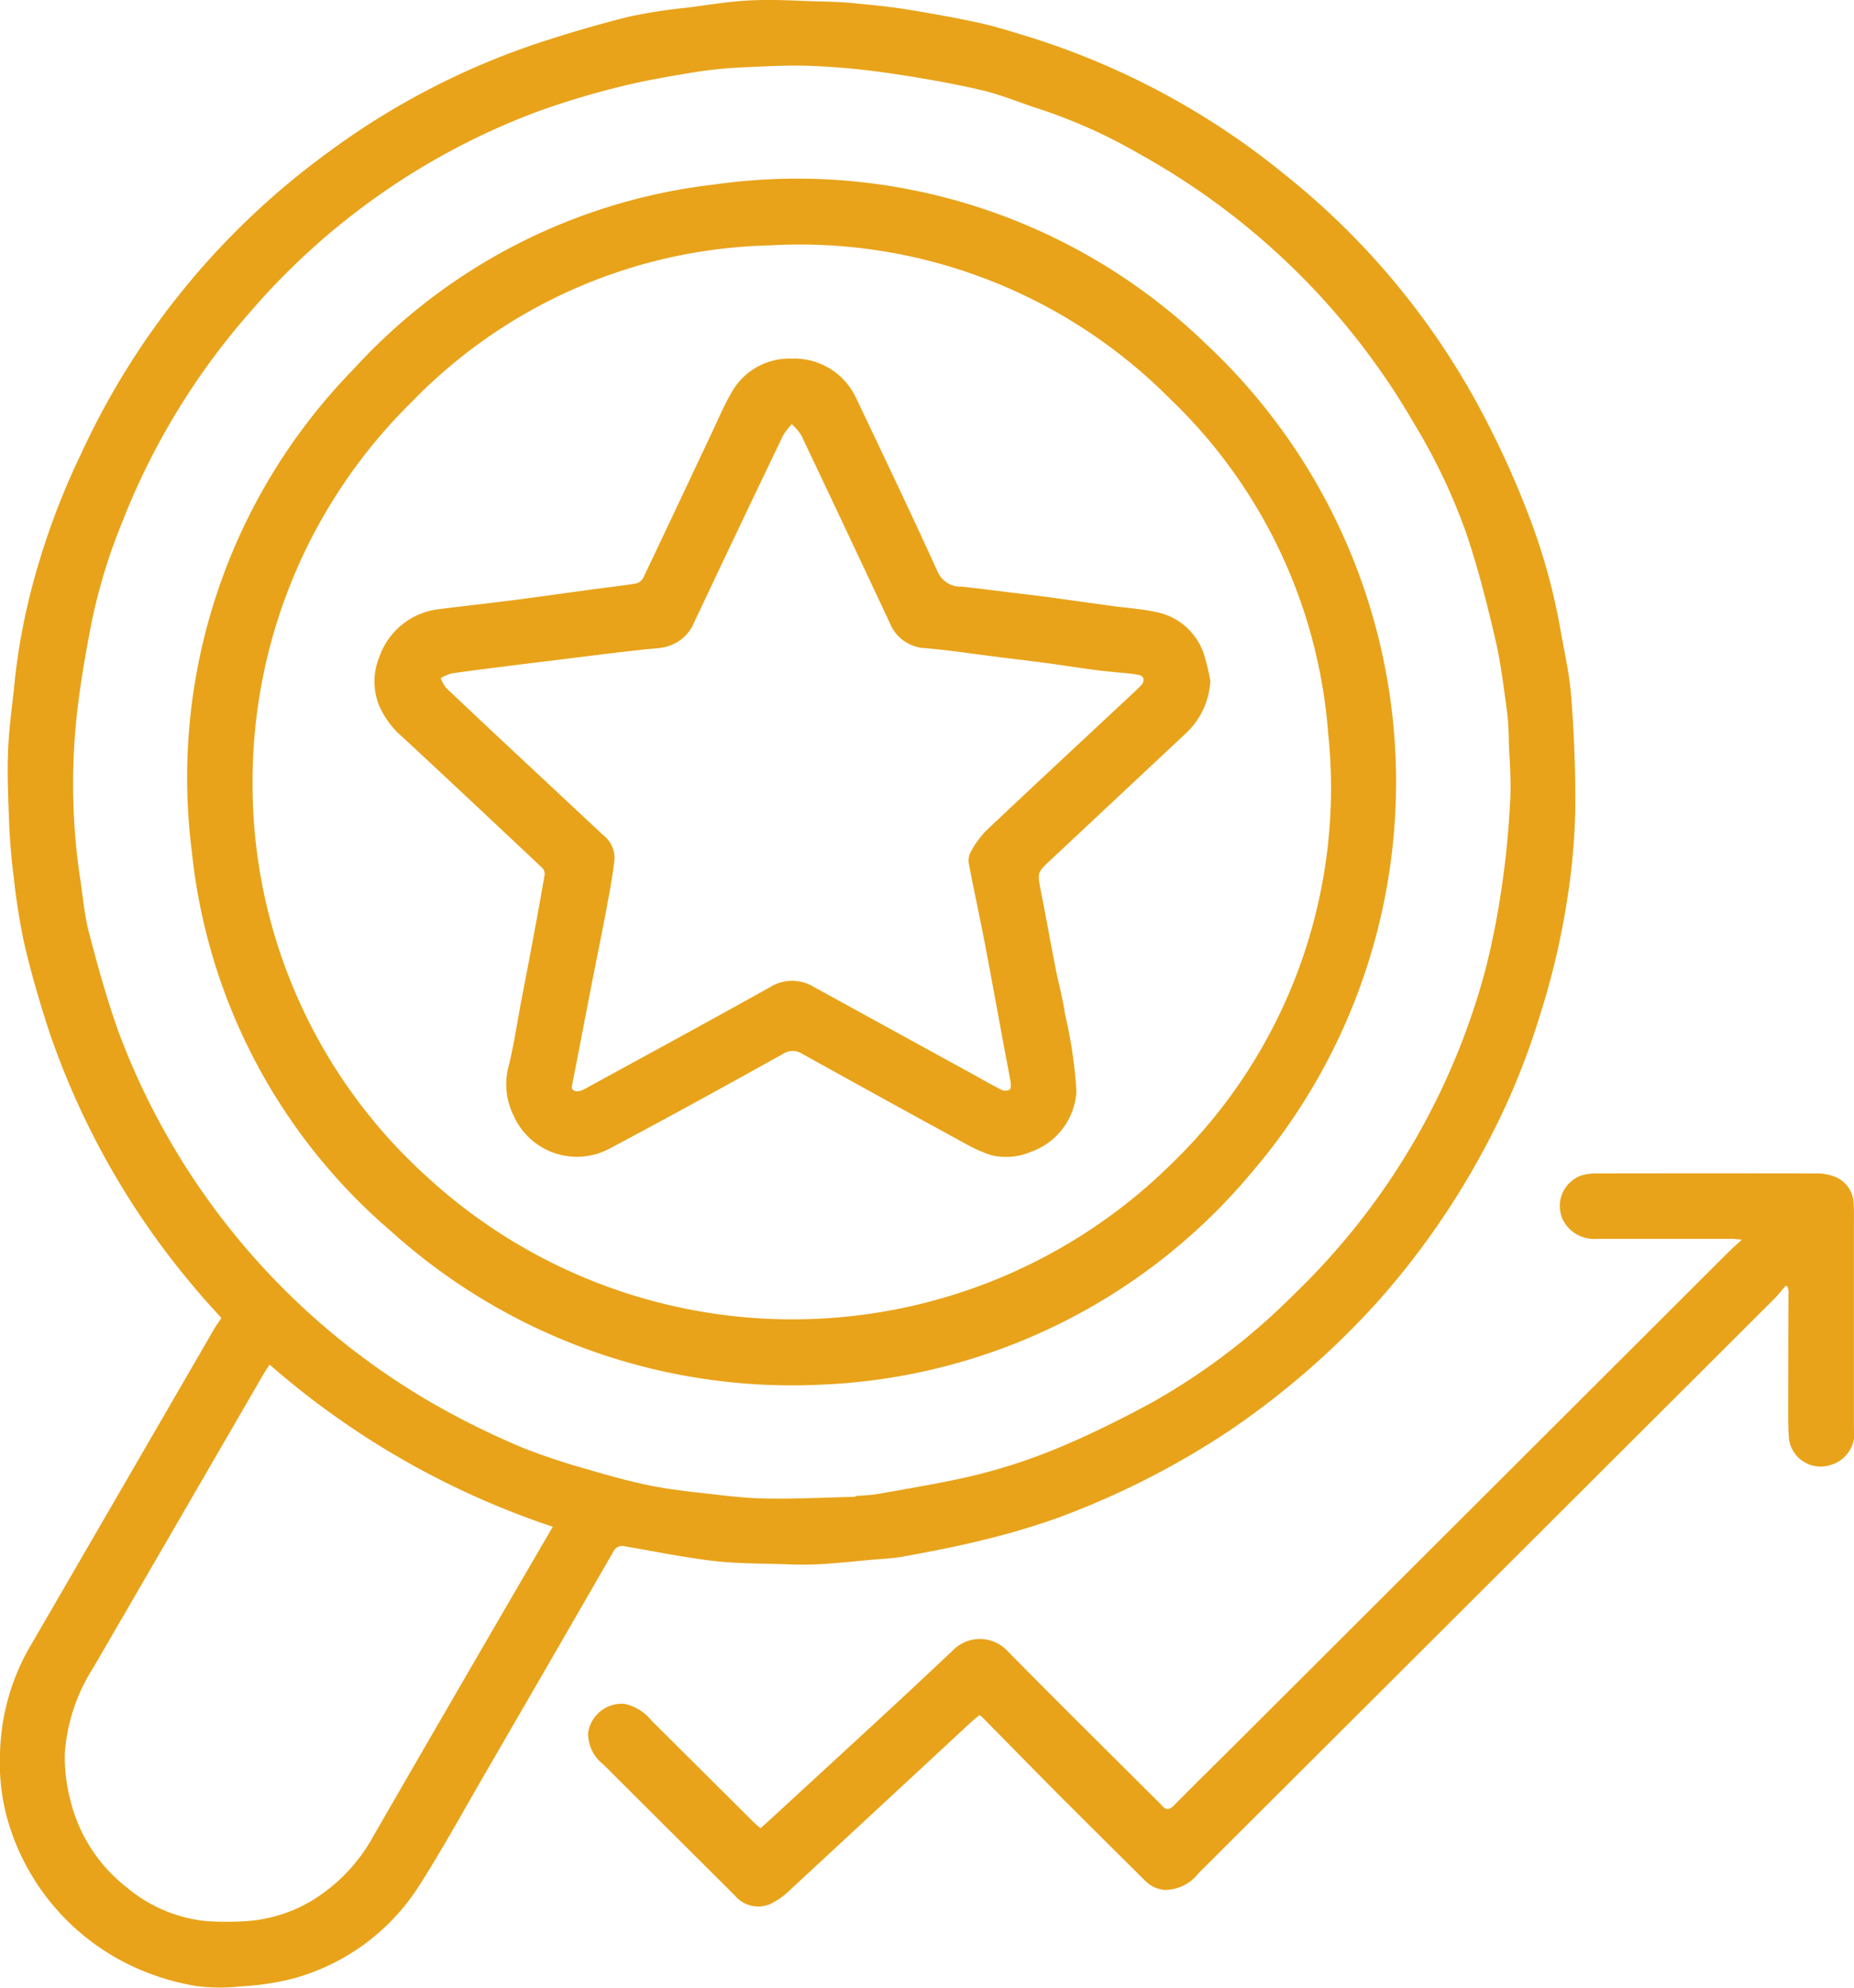 <svg id="Group_1051" data-name="Group 1051" xmlns="http://www.w3.org/2000/svg" xmlns:xlink="http://www.w3.org/1999/xlink" width="53.549" height="57.398" viewBox="0 0 53.549 57.398">
  <defs>
    <clipPath id="clip-path">
      <rect id="Rectangle_458" data-name="Rectangle 458" width="53.549" height="57.398" fill="#e8a31a"/>
    </clipPath>
  </defs>
  <g id="Group_1019" data-name="Group 1019" clip-path="url(#clip-path)">
    <path id="Path_13946" data-name="Path 13946" d="M6.393,38.058c-.269-.3-.549-.6-.808-.917A22.78,22.78,0,0,1,1.425,29.8C1.155,28.973.91,28.136.71,27.291A18.787,18.787,0,0,1,.4,25.357c-.065-.5-.111-1.013-.133-1.521C.24,23.114.205,22.39.234,21.669c.027-.7.135-1.393.2-2.09a18.649,18.649,0,0,1,.7-3.366,21.267,21.267,0,0,1,1.2-3.093A22.3,22.3,0,0,1,9.4,4.456,21.84,21.84,0,0,1,15.375,1.3c.913-.306,1.84-.579,2.773-.814A15.419,15.419,0,0,1,19.884.217C20.493.136,21.1.036,21.715.009c.67-.029,1.344.016,2.016.034.292.008.584.017.874.045.5.048,1.011.094,1.511.173.711.113,1.42.239,2.124.39.467.1.925.246,1.383.384a22.062,22.062,0,0,1,7.488,4.008,21.874,21.874,0,0,1,5.908,7.282,25.8,25.8,0,0,1,1.108,2.487,17.639,17.639,0,0,1,.92,3.243c.118.686.281,1.368.334,2.059.083,1.073.127,2.153.117,3.229a18.423,18.423,0,0,1-.2,2.413,22.136,22.136,0,0,1-.842,3.631,20.8,20.8,0,0,1-1.611,3.831,22.748,22.748,0,0,1-3.05,4.364A23.727,23.727,0,0,1,35.5,41.318a23.882,23.882,0,0,1-4.9,2.493,20.856,20.856,0,0,1-2.24.665c-.742.187-1.5.326-2.248.467-.319.059-.647.07-.971.1-.493.044-.986.1-1.48.124-.336.019-.675.014-1.012,0-.683-.022-1.371-.015-2.048-.095-.854-.1-1.7-.278-2.55-.419a.279.279,0,0,0-.334.148q-1.843,3.2-3.7,6.4c-.629,1.084-1.231,2.186-1.906,3.242a6.253,6.253,0,0,1-3.691,2.7,7.645,7.645,0,0,1-1.444.213,5.4,5.4,0,0,1-1.3-.007,7.029,7.029,0,0,1-1.514-.426A6.7,6.7,0,0,1,.235,52.6,6,6,0,0,1,0,50.675a6.454,6.454,0,0,1,.935-3.245q2.616-4.507,5.228-9.017c.068-.117.147-.227.229-.354m18.313,5.158V43.2c.219-.02.44-.024.656-.062.763-.134,1.528-.264,2.286-.423a16.349,16.349,0,0,0,3.122-.992c.859-.371,1.7-.786,2.524-1.237a18.728,18.728,0,0,0,4.064-3.094,20.227,20.227,0,0,0,5.558-9.437,22.827,22.827,0,0,0,.485-2.522c.114-.783.181-1.576.221-2.367.028-.547-.022-1.1-.042-1.648a8.069,8.069,0,0,0-.048-.852c-.1-.714-.183-1.435-.348-2.136-.241-1.025-.5-2.051-.838-3.047a17.17,17.17,0,0,0-1.513-3.172,20.809,20.809,0,0,0-7.909-7.758,15.3,15.3,0,0,0-2.809-1.275c-.6-.189-1.177-.439-1.784-.58-.869-.2-1.752-.353-2.635-.483A21.752,21.752,0,0,0,23.5,1.905c-.656-.029-1.316.007-1.974.037a12.293,12.293,0,0,0-1.394.132c-.747.121-1.5.247-2.23.431a23.517,23.517,0,0,0-2.363.712A20.317,20.317,0,0,0,7.269,8.96a20.478,20.478,0,0,0-3.738,6.114A16.3,16.3,0,0,0,2.64,18c-.128.668-.251,1.337-.342,2.011a18.565,18.565,0,0,0,0,5.249c.092.55.127,1.113.267,1.65.253.971.522,1.942.859,2.886a20.751,20.751,0,0,0,9.364,10.89,23.752,23.752,0,0,0,2.294,1.113,18.893,18.893,0,0,0,1.925.639c.563.169,1.132.324,1.707.446.488.1.986.163,1.483.219.632.071,1.266.156,1.9.168.869.016,1.739-.03,2.609-.05M7.788,39.408c-.062.093-.114.161-.156.234Q5.164,43.9,2.694,48.157a5.233,5.233,0,0,0-.822,2.483,4.957,4.957,0,0,0,.15,1.3A4.558,4.558,0,0,0,3.661,54.5a4.21,4.21,0,0,0,2.3.973,8.73,8.73,0,0,0,1.167,0,4.228,4.228,0,0,0,2.122-.748A5,5,0,0,0,10.8,52.991q1.944-3.369,3.9-6.731c.416-.717.834-1.432,1.266-2.174a23.892,23.892,0,0,1-8.174-4.678" transform="translate(0 0)" fill="#e8a31a"/>
    <path id="Path_13947" data-name="Path 13947" d="M132.927,199.36l-.021-.159-.061-.04c-.111.128-.215.262-.334.382q-8.315,8.295-16.63,16.588a1.234,1.234,0,0,1-.98.481.9.9,0,0,1-.579-.284q-1.2-1.188-2.4-2.386c-.77-.774-1.533-1.554-2.3-2.332a.517.517,0,0,0-.07-.047c-.093.08-.193.16-.286.247q-2.607,2.418-5.215,4.833a2,2,0,0,1-.561.385.88.88,0,0,1-1.007-.262q-.879-.873-1.756-1.748-1.023-1.019-2.045-2.039a1.113,1.113,0,0,1-.429-.912.982.982,0,0,1,1.049-.828,1.365,1.365,0,0,1,.777.479l2.994,2.978c.045.045.1.083.158.135.177-.16.347-.312.515-.467,1.694-1.564,3.4-3.116,5.072-4.7a1.089,1.089,0,0,1,1.529.031c1.445,1.47,2.914,2.917,4.373,4.373a1.2,1.2,0,0,1,.091.092c.119.149.22.154.365.008.635-.645,1.283-1.277,1.923-1.916l14.049-14.019c.125-.125.256-.243.427-.4-.126-.01-.2-.02-.272-.02q-1.972,0-3.943,0a1.008,1.008,0,0,1-.952-.546.937.937,0,0,1,.539-1.288,1.5,1.5,0,0,1,.438-.057q3.178-.005,6.357,0a1.447,1.447,0,0,1,.518.095.86.86,0,0,1,.545.8c.012.164.007.33.007.5q0,2.985,0,5.97a.942.942,0,0,1-.7,1.061.92.92,0,0,1-1.177-.764c-.015-.2-.021-.4-.021-.6q0-1.778.007-3.555c0-.018,0-.037,0-.055" transform="translate(-81.265 -162.039)" fill="#e8a31a"/>
    <path id="Path_13948" data-name="Path 13948" d="M298.811,215.865c0,.018,0,.037,0,.055,0-.018,0-.037,0-.055" transform="translate(-247.15 -178.544)" fill="#e8a31a"/>
    <path id="Path_13949" data-name="Path 13949" d="M49.892,64.738a17.287,17.287,0,0,1-12.7-4.427,16.682,16.682,0,0,1-5.738-10.931,16.875,16.875,0,0,1,4.685-13.967A16.671,16.671,0,0,1,46.526,30.1a16.994,16.994,0,0,1,14.245,4.627A17.321,17.321,0,0,1,62.085,58.6a17.121,17.121,0,0,1-12.193,6.14M33.206,47.317a15.273,15.273,0,0,0,5.035,11.431,15.59,15.59,0,0,0,21.55-.415A15.086,15.086,0,0,0,64.272,45.94a14.917,14.917,0,0,0-4.58-9.666,15.069,15.069,0,0,0-11.557-4.418,14.875,14.875,0,0,0-10.343,4.531,15.361,15.361,0,0,0-4.586,10.929" transform="translate(-25.911 -24.77)" fill="#e8a31a"/>
    <path id="Path_13950" data-name="Path 13950" d="M86.7,69.179a2.224,2.224,0,0,1-.7,1.525q-1.95,1.826-3.9,3.652c-.4.375-.4.369-.3.888.148.748.282,1.5.428,2.246.086.442.211.877.272,1.322a13.257,13.257,0,0,1,.332,2.237A1.976,1.976,0,0,1,81.508,82.8a1.82,1.82,0,0,1-1.156.087,4.206,4.206,0,0,1-.719-.322q-2.366-1.292-4.724-2.6a.5.5,0,0,0-.561.008c-1.658.922-3.32,1.838-5,2.729a2,2,0,0,1-2.772-.951,2.034,2.034,0,0,1-.137-1.454c.146-.6.235-1.212.35-1.818.105-.556.215-1.112.318-1.668.126-.674.25-1.348.366-2.023a.251.251,0,0,0-.07-.191Q65.4,72.71,63.381,70.831a2.489,2.489,0,0,1-.713-.98A1.872,1.872,0,0,1,62.7,68.5a2.07,2.07,0,0,1,1.735-1.375c.72-.093,1.443-.17,2.163-.263s1.466-.2,2.2-.3c.439-.059.88-.108,1.317-.178a.332.332,0,0,0,.207-.167c.668-1.4,1.328-2.807,1.991-4.211.174-.369.333-.747.537-1.1a1.918,1.918,0,0,1,1.764-1.015,1.971,1.971,0,0,1,1.867,1.166c.787,1.654,1.577,3.307,2.335,4.974a.729.729,0,0,0,.705.446c.5.05,1.008.119,1.512.18.322.039.644.076.965.119.619.084,1.238.173,1.858.257.431.059.869.085,1.293.179a1.823,1.823,0,0,1,1.378,1.256,6.831,6.831,0,0,1,.17.711M68.255,80.9c0,.154.146.206.391.072,1.777-.973,3.558-1.939,5.327-2.926a1.208,1.208,0,0,1,1.267-.016q2.211,1.216,4.425,2.429c.332.182.661.372,1,.545a.276.276,0,0,0,.235,0c.042-.028.043-.147.03-.221-.051-.309-.115-.616-.172-.924-.192-1.034-.378-2.07-.576-3.1-.145-.756-.31-1.508-.455-2.265a.543.543,0,0,1,.046-.348,2.73,2.73,0,0,1,.445-.618c1.335-1.263,2.683-2.513,4.026-3.768.152-.142.307-.282.451-.431.117-.12.092-.269-.047-.3a2.366,2.366,0,0,0-.332-.048c-.3-.032-.605-.055-.906-.094-.5-.066-1-.145-1.5-.212-.467-.063-.935-.116-1.4-.175-.679-.085-1.356-.191-2.037-.247a1.159,1.159,0,0,1-1.032-.729q-1.271-2.711-2.555-5.415a1.654,1.654,0,0,0-.275-.325,1.95,1.95,0,0,0-.252.327Q73.067,64.8,71.794,67.5a1.2,1.2,0,0,1-.923.735c-.174.03-.353.035-.529.055-.407.046-.813.092-1.219.142-.538.066-1.076.135-1.613.2-.378.047-.756.092-1.133.14-.531.068-1.063.132-1.592.21a1.315,1.315,0,0,0-.314.136,1.055,1.055,0,0,0,.153.279q1.258,1.193,2.528,2.374,1.006.942,2.014,1.882a.839.839,0,0,1,.324.692c-.054.5-.152,1-.245,1.5-.136.722-.284,1.441-.425,2.161-.125.638-.247,1.277-.37,1.916-.06.31-.121.619-.192.982" transform="translate(-51.741 -49.536)" fill="#e8a31a"/>
  </g>
</svg>
